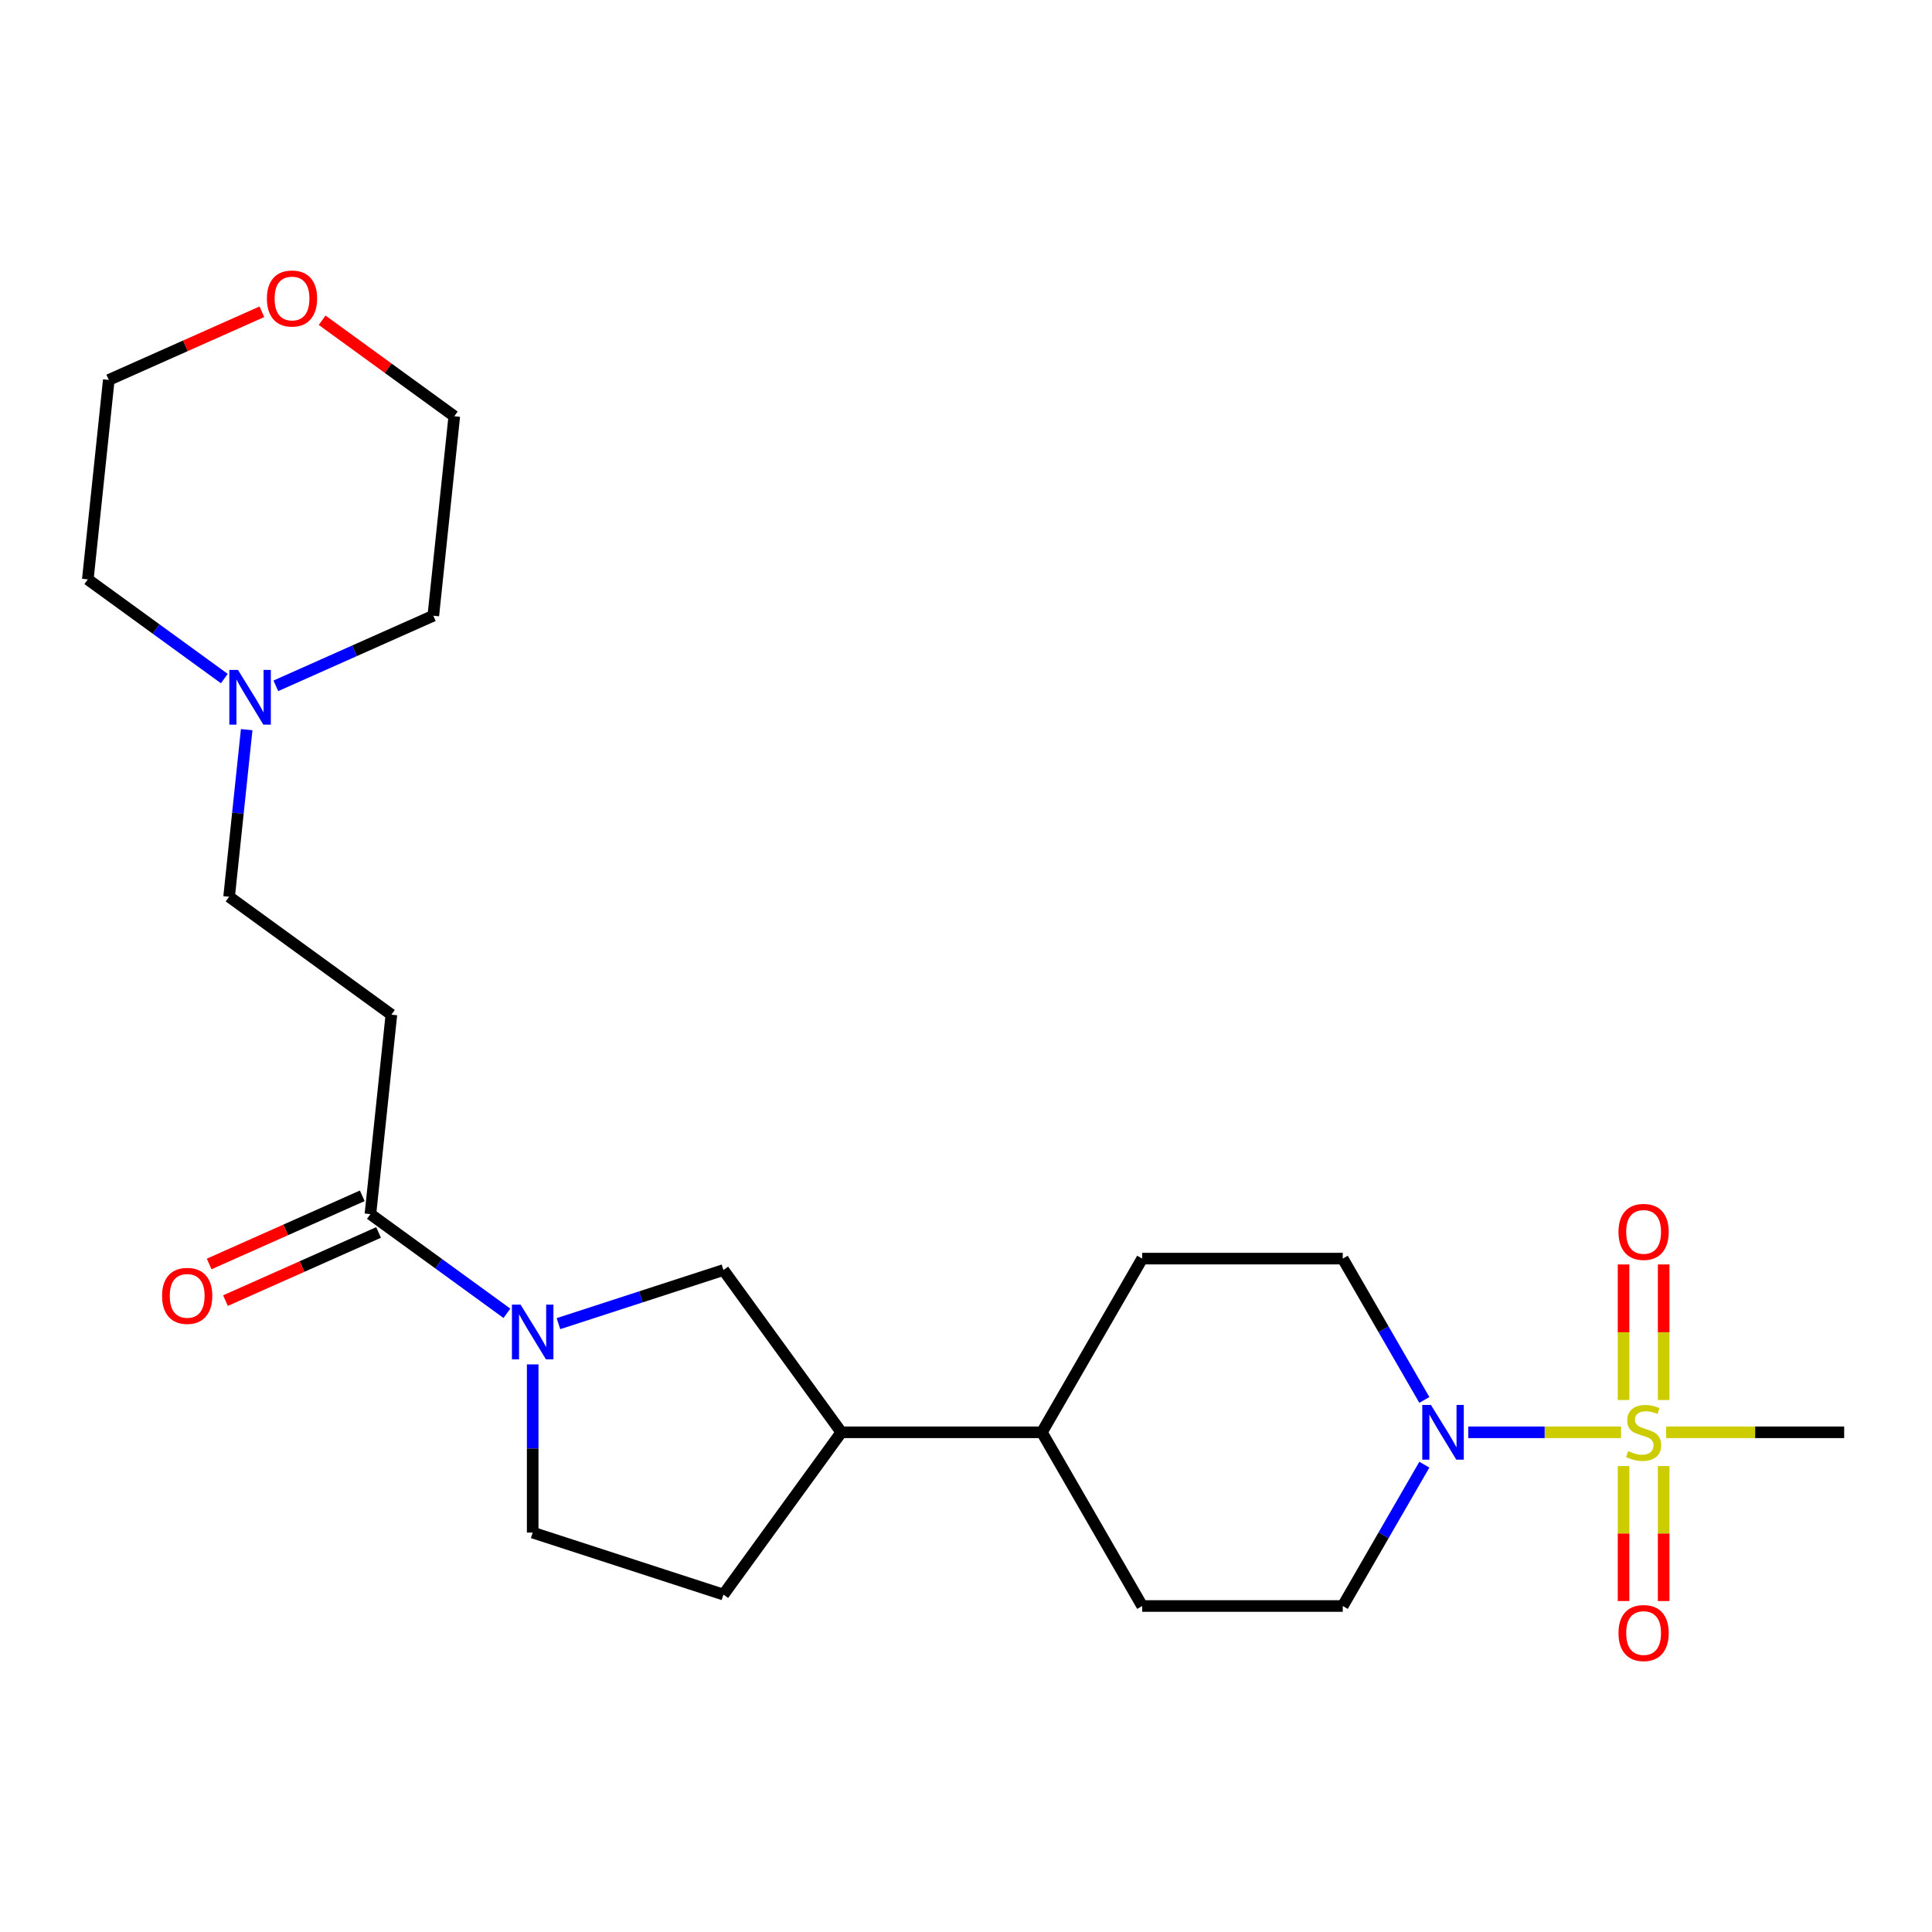 <?xml version='1.0' encoding='iso-8859-1'?>
<svg version='1.1' baseProfile='full'
              xmlns='http://www.w3.org/2000/svg'
                      xmlns:rdkit='http://www.rdkit.org/xml'
                      xmlns:xlink='http://www.w3.org/1999/xlink'
                  xml:space='preserve'
width='1000px' height='1000px' viewBox='0 0 1000 1000'>
<!-- END OF HEADER -->
<rect style='opacity:1.0;fill:#FFFFFF;stroke:none' width='1000' height='1000' x='0' y='0'> </rect>
<path class='bond-1' d='M 839.055,741.36 L 799.507,741.36' style='fill:none;fill-rule:evenodd;stroke:#CCCC00;stroke-width:6px;stroke-linecap:butt;stroke-linejoin:miter;stroke-opacity:1' />
<path class='bond-1' d='M 799.507,741.36 L 759.959,741.36' style='fill:none;fill-rule:evenodd;stroke:#0000FF;stroke-width:6px;stroke-linecap:butt;stroke-linejoin:miter;stroke-opacity:1' />
<path class='bond-5' d='M 861.112,724.644 L 861.112,689.563' style='fill:none;fill-rule:evenodd;stroke:#CCCC00;stroke-width:6px;stroke-linecap:butt;stroke-linejoin:miter;stroke-opacity:1' />
<path class='bond-5' d='M 861.112,689.563 L 861.112,654.482' style='fill:none;fill-rule:evenodd;stroke:#FF0000;stroke-width:6px;stroke-linecap:butt;stroke-linejoin:miter;stroke-opacity:1' />
<path class='bond-5' d='M 840.349,724.644 L 840.349,689.563' style='fill:none;fill-rule:evenodd;stroke:#CCCC00;stroke-width:6px;stroke-linecap:butt;stroke-linejoin:miter;stroke-opacity:1' />
<path class='bond-5' d='M 840.349,689.563 L 840.349,654.482' style='fill:none;fill-rule:evenodd;stroke:#FF0000;stroke-width:6px;stroke-linecap:butt;stroke-linejoin:miter;stroke-opacity:1' />
<path class='bond-6' d='M 840.349,758.835 L 840.349,793.766' style='fill:none;fill-rule:evenodd;stroke:#CCCC00;stroke-width:6px;stroke-linecap:butt;stroke-linejoin:miter;stroke-opacity:1' />
<path class='bond-6' d='M 840.349,793.766 L 840.349,828.696' style='fill:none;fill-rule:evenodd;stroke:#FF0000;stroke-width:6px;stroke-linecap:butt;stroke-linejoin:miter;stroke-opacity:1' />
<path class='bond-6' d='M 861.112,758.835 L 861.112,793.766' style='fill:none;fill-rule:evenodd;stroke:#CCCC00;stroke-width:6px;stroke-linecap:butt;stroke-linejoin:miter;stroke-opacity:1' />
<path class='bond-6' d='M 861.112,793.766 L 861.112,828.696' style='fill:none;fill-rule:evenodd;stroke:#FF0000;stroke-width:6px;stroke-linecap:butt;stroke-linejoin:miter;stroke-opacity:1' />
<path class='bond-19' d='M 862.406,741.36 L 908.476,741.36' style='fill:none;fill-rule:evenodd;stroke:#CCCC00;stroke-width:6px;stroke-linecap:butt;stroke-linejoin:miter;stroke-opacity:1' />
<path class='bond-19' d='M 908.476,741.36 L 954.545,741.36' style='fill:none;fill-rule:evenodd;stroke:#000000;stroke-width:6px;stroke-linecap:butt;stroke-linejoin:miter;stroke-opacity:1' />
<path class='bond-0' d='M 289.051,685.119 L 331.75,671.245' style='fill:none;fill-rule:evenodd;stroke:#0000FF;stroke-width:6px;stroke-linecap:butt;stroke-linejoin:miter;stroke-opacity:1' />
<path class='bond-0' d='M 331.75,671.245 L 374.45,657.372' style='fill:none;fill-rule:evenodd;stroke:#000000;stroke-width:6px;stroke-linecap:butt;stroke-linejoin:miter;stroke-opacity:1' />
<path class='bond-2' d='M 262.38,679.764 L 227.054,654.097' style='fill:none;fill-rule:evenodd;stroke:#0000FF;stroke-width:6px;stroke-linecap:butt;stroke-linejoin:miter;stroke-opacity:1' />
<path class='bond-2' d='M 227.054,654.097 L 191.727,628.431' style='fill:none;fill-rule:evenodd;stroke:#000000;stroke-width:6px;stroke-linecap:butt;stroke-linejoin:miter;stroke-opacity:1' />
<path class='bond-25' d='M 275.716,706.208 L 275.716,749.737' style='fill:none;fill-rule:evenodd;stroke:#0000FF;stroke-width:6px;stroke-linecap:butt;stroke-linejoin:miter;stroke-opacity:1' />
<path class='bond-25' d='M 275.716,749.737 L 275.716,793.267' style='fill:none;fill-rule:evenodd;stroke:#000000;stroke-width:6px;stroke-linecap:butt;stroke-linejoin:miter;stroke-opacity:1' />
<path class='bond-10' d='M 737.242,758.115 L 716.125,794.691' style='fill:none;fill-rule:evenodd;stroke:#0000FF;stroke-width:6px;stroke-linecap:butt;stroke-linejoin:miter;stroke-opacity:1' />
<path class='bond-10' d='M 716.125,794.691 L 695.008,831.266' style='fill:none;fill-rule:evenodd;stroke:#000000;stroke-width:6px;stroke-linecap:butt;stroke-linejoin:miter;stroke-opacity:1' />
<path class='bond-11' d='M 737.242,724.604 L 716.125,688.029' style='fill:none;fill-rule:evenodd;stroke:#0000FF;stroke-width:6px;stroke-linecap:butt;stroke-linejoin:miter;stroke-opacity:1' />
<path class='bond-11' d='M 716.125,688.029 L 695.008,651.453' style='fill:none;fill-rule:evenodd;stroke:#000000;stroke-width:6px;stroke-linecap:butt;stroke-linejoin:miter;stroke-opacity:1' />
<path class='bond-3' d='M 191.727,628.431 L 202.579,525.185' style='fill:none;fill-rule:evenodd;stroke:#000000;stroke-width:6px;stroke-linecap:butt;stroke-linejoin:miter;stroke-opacity:1' />
<path class='bond-13' d='M 187.505,618.947 L 147.883,636.588' style='fill:none;fill-rule:evenodd;stroke:#000000;stroke-width:6px;stroke-linecap:butt;stroke-linejoin:miter;stroke-opacity:1' />
<path class='bond-13' d='M 147.883,636.588 L 108.261,654.229' style='fill:none;fill-rule:evenodd;stroke:#FF0000;stroke-width:6px;stroke-linecap:butt;stroke-linejoin:miter;stroke-opacity:1' />
<path class='bond-13' d='M 195.95,637.915 L 156.328,655.556' style='fill:none;fill-rule:evenodd;stroke:#000000;stroke-width:6px;stroke-linecap:butt;stroke-linejoin:miter;stroke-opacity:1' />
<path class='bond-13' d='M 156.328,655.556 L 116.706,673.197' style='fill:none;fill-rule:evenodd;stroke:#FF0000;stroke-width:6px;stroke-linecap:butt;stroke-linejoin:miter;stroke-opacity:1' />
<path class='bond-14' d='M 202.579,525.185 L 118.591,464.164' style='fill:none;fill-rule:evenodd;stroke:#000000;stroke-width:6px;stroke-linecap:butt;stroke-linejoin:miter;stroke-opacity:1' />
<path class='bond-4' d='M 374.45,657.372 L 435.47,741.36' style='fill:none;fill-rule:evenodd;stroke:#000000;stroke-width:6px;stroke-linecap:butt;stroke-linejoin:miter;stroke-opacity:1' />
<path class='bond-7' d='M 127.682,377.673 L 123.136,420.919' style='fill:none;fill-rule:evenodd;stroke:#0000FF;stroke-width:6px;stroke-linecap:butt;stroke-linejoin:miter;stroke-opacity:1' />
<path class='bond-7' d='M 123.136,420.919 L 118.591,464.164' style='fill:none;fill-rule:evenodd;stroke:#000000;stroke-width:6px;stroke-linecap:butt;stroke-linejoin:miter;stroke-opacity:1' />
<path class='bond-20' d='M 116.107,351.229 L 80.781,325.563' style='fill:none;fill-rule:evenodd;stroke:#0000FF;stroke-width:6px;stroke-linecap:butt;stroke-linejoin:miter;stroke-opacity:1' />
<path class='bond-20' d='M 80.781,325.563 L 45.455,299.897' style='fill:none;fill-rule:evenodd;stroke:#000000;stroke-width:6px;stroke-linecap:butt;stroke-linejoin:miter;stroke-opacity:1' />
<path class='bond-21' d='M 142.778,354.981 L 183.53,336.836' style='fill:none;fill-rule:evenodd;stroke:#0000FF;stroke-width:6px;stroke-linecap:butt;stroke-linejoin:miter;stroke-opacity:1' />
<path class='bond-21' d='M 183.53,336.836 L 224.282,318.692' style='fill:none;fill-rule:evenodd;stroke:#000000;stroke-width:6px;stroke-linecap:butt;stroke-linejoin:miter;stroke-opacity:1' />
<path class='bond-8' d='M 435.47,741.36 L 539.285,741.36' style='fill:none;fill-rule:evenodd;stroke:#000000;stroke-width:6px;stroke-linecap:butt;stroke-linejoin:miter;stroke-opacity:1' />
<path class='bond-15' d='M 435.47,741.36 L 374.45,825.348' style='fill:none;fill-rule:evenodd;stroke:#000000;stroke-width:6px;stroke-linecap:butt;stroke-linejoin:miter;stroke-opacity:1' />
<path class='bond-9' d='M 275.716,793.267 L 374.45,825.348' style='fill:none;fill-rule:evenodd;stroke:#000000;stroke-width:6px;stroke-linecap:butt;stroke-linejoin:miter;stroke-opacity:1' />
<path class='bond-17' d='M 695.008,831.266 L 591.193,831.266' style='fill:none;fill-rule:evenodd;stroke:#000000;stroke-width:6px;stroke-linecap:butt;stroke-linejoin:miter;stroke-opacity:1' />
<path class='bond-16' d='M 695.008,651.453 L 591.193,651.453' style='fill:none;fill-rule:evenodd;stroke:#000000;stroke-width:6px;stroke-linecap:butt;stroke-linejoin:miter;stroke-opacity:1' />
<path class='bond-12' d='M 539.285,741.36 L 591.193,651.453' style='fill:none;fill-rule:evenodd;stroke:#000000;stroke-width:6px;stroke-linecap:butt;stroke-linejoin:miter;stroke-opacity:1' />
<path class='bond-24' d='M 539.285,741.36 L 591.193,831.266' style='fill:none;fill-rule:evenodd;stroke:#000000;stroke-width:6px;stroke-linecap:butt;stroke-linejoin:miter;stroke-opacity:1' />
<path class='bond-18' d='M 166.741,165.756 L 200.938,190.601' style='fill:none;fill-rule:evenodd;stroke:#FF0000;stroke-width:6px;stroke-linecap:butt;stroke-linejoin:miter;stroke-opacity:1' />
<path class='bond-18' d='M 200.938,190.601 L 235.134,215.446' style='fill:none;fill-rule:evenodd;stroke:#000000;stroke-width:6px;stroke-linecap:butt;stroke-linejoin:miter;stroke-opacity:1' />
<path class='bond-26' d='M 135.551,161.369 L 95.928,179.01' style='fill:none;fill-rule:evenodd;stroke:#FF0000;stroke-width:6px;stroke-linecap:butt;stroke-linejoin:miter;stroke-opacity:1' />
<path class='bond-26' d='M 95.928,179.01 L 56.306,196.651' style='fill:none;fill-rule:evenodd;stroke:#000000;stroke-width:6px;stroke-linecap:butt;stroke-linejoin:miter;stroke-opacity:1' />
<path class='bond-22' d='M 45.455,299.897 L 56.306,196.651' style='fill:none;fill-rule:evenodd;stroke:#000000;stroke-width:6px;stroke-linecap:butt;stroke-linejoin:miter;stroke-opacity:1' />
<path class='bond-23' d='M 224.282,318.692 L 235.134,215.446' style='fill:none;fill-rule:evenodd;stroke:#000000;stroke-width:6px;stroke-linecap:butt;stroke-linejoin:miter;stroke-opacity:1' />
<path  class='atom-0' d='M 842.73 751.08
Q 843.05 751.2, 844.37 751.76
Q 845.69 752.32, 847.13 752.68
Q 848.61 753, 850.05 753
Q 852.73 753, 854.29 751.72
Q 855.85 750.4, 855.85 748.12
Q 855.85 746.56, 855.05 745.6
Q 854.29 744.64, 853.09 744.12
Q 851.89 743.6, 849.89 743
Q 847.37 742.24, 845.85 741.52
Q 844.37 740.8, 843.29 739.28
Q 842.25 737.76, 842.25 735.2
Q 842.25 731.64, 844.65 729.44
Q 847.09 727.24, 851.89 727.24
Q 855.17 727.24, 858.89 728.8
L 857.97 731.88
Q 854.57 730.48, 852.01 730.48
Q 849.25 730.48, 847.73 731.64
Q 846.21 732.76, 846.25 734.72
Q 846.25 736.24, 847.01 737.16
Q 847.81 738.08, 848.93 738.6
Q 850.09 739.12, 852.01 739.72
Q 854.57 740.52, 856.09 741.32
Q 857.61 742.12, 858.69 743.76
Q 859.81 745.36, 859.81 748.12
Q 859.81 752.04, 857.17 754.16
Q 854.57 756.24, 850.21 756.24
Q 847.69 756.24, 845.77 755.68
Q 843.89 755.16, 841.65 754.24
L 842.73 751.08
' fill='#CCCC00'/>
<path  class='atom-1' d='M 269.456 675.292
L 278.736 690.292
Q 279.656 691.772, 281.136 694.452
Q 282.616 697.132, 282.696 697.292
L 282.696 675.292
L 286.456 675.292
L 286.456 703.612
L 282.576 703.612
L 272.616 687.212
Q 271.456 685.292, 270.216 683.092
Q 269.016 680.892, 268.656 680.212
L 268.656 703.612
L 264.976 703.612
L 264.976 675.292
L 269.456 675.292
' fill='#0000FF'/>
<path  class='atom-2' d='M 740.655 727.2
L 749.935 742.2
Q 750.855 743.68, 752.335 746.36
Q 753.815 749.04, 753.895 749.2
L 753.895 727.2
L 757.655 727.2
L 757.655 755.52
L 753.775 755.52
L 743.815 739.12
Q 742.655 737.2, 741.415 735
Q 740.215 732.8, 739.855 732.12
L 739.855 755.52
L 736.175 755.52
L 736.175 727.2
L 740.655 727.2
' fill='#0000FF'/>
<path  class='atom-6' d='M 837.73 637.625
Q 837.73 630.825, 841.09 627.025
Q 844.45 623.225, 850.73 623.225
Q 857.01 623.225, 860.37 627.025
Q 863.73 630.825, 863.73 637.625
Q 863.73 644.505, 860.33 648.425
Q 856.93 652.305, 850.73 652.305
Q 844.49 652.305, 841.09 648.425
Q 837.73 644.545, 837.73 637.625
M 850.73 649.105
Q 855.05 649.105, 857.37 646.225
Q 859.73 643.305, 859.73 637.625
Q 859.73 632.065, 857.37 629.265
Q 855.05 626.425, 850.73 626.425
Q 846.41 626.425, 844.05 629.225
Q 841.73 632.025, 841.73 637.625
Q 841.73 643.345, 844.05 646.225
Q 846.41 649.105, 850.73 649.105
' fill='#FF0000'/>
<path  class='atom-7' d='M 837.73 845.255
Q 837.73 838.455, 841.09 834.655
Q 844.45 830.855, 850.73 830.855
Q 857.01 830.855, 860.37 834.655
Q 863.73 838.455, 863.73 845.255
Q 863.73 852.135, 860.33 856.055
Q 856.93 859.935, 850.73 859.935
Q 844.49 859.935, 841.09 856.055
Q 837.73 852.175, 837.73 845.255
M 850.73 856.735
Q 855.05 856.735, 857.37 853.855
Q 859.73 850.935, 859.73 845.255
Q 859.73 839.695, 857.37 836.895
Q 855.05 834.055, 850.73 834.055
Q 846.41 834.055, 844.05 836.855
Q 841.73 839.655, 841.73 845.255
Q 841.73 850.975, 844.05 853.855
Q 846.41 856.735, 850.73 856.735
' fill='#FF0000'/>
<path  class='atom-8' d='M 123.183 346.758
L 132.463 361.758
Q 133.383 363.238, 134.863 365.918
Q 136.343 368.598, 136.423 368.758
L 136.423 346.758
L 140.183 346.758
L 140.183 375.078
L 136.303 375.078
L 126.343 358.678
Q 125.183 356.758, 123.943 354.558
Q 122.743 352.358, 122.383 351.678
L 122.383 375.078
L 118.703 375.078
L 118.703 346.758
L 123.183 346.758
' fill='#0000FF'/>
<path  class='atom-14' d='M 83.888 670.737
Q 83.888 663.937, 87.248 660.137
Q 90.608 656.337, 96.888 656.337
Q 103.168 656.337, 106.528 660.137
Q 109.888 663.937, 109.888 670.737
Q 109.888 677.617, 106.488 681.537
Q 103.088 685.417, 96.888 685.417
Q 90.648 685.417, 87.248 681.537
Q 83.888 677.657, 83.888 670.737
M 96.888 682.217
Q 101.208 682.217, 103.528 679.337
Q 105.888 676.417, 105.888 670.737
Q 105.888 665.177, 103.528 662.377
Q 101.208 659.537, 96.888 659.537
Q 92.568 659.537, 90.208 662.337
Q 87.888 665.137, 87.888 670.737
Q 87.888 676.457, 90.208 679.337
Q 92.568 682.217, 96.888 682.217
' fill='#FF0000'/>
<path  class='atom-19' d='M 138.146 154.505
Q 138.146 147.705, 141.506 143.905
Q 144.866 140.105, 151.146 140.105
Q 157.426 140.105, 160.786 143.905
Q 164.146 147.705, 164.146 154.505
Q 164.146 161.385, 160.746 165.305
Q 157.346 169.185, 151.146 169.185
Q 144.906 169.185, 141.506 165.305
Q 138.146 161.425, 138.146 154.505
M 151.146 165.985
Q 155.466 165.985, 157.786 163.105
Q 160.146 160.185, 160.146 154.505
Q 160.146 148.945, 157.786 146.145
Q 155.466 143.305, 151.146 143.305
Q 146.826 143.305, 144.466 146.105
Q 142.146 148.905, 142.146 154.505
Q 142.146 160.225, 144.466 163.105
Q 146.826 165.985, 151.146 165.985
' fill='#FF0000'/>
</svg>
